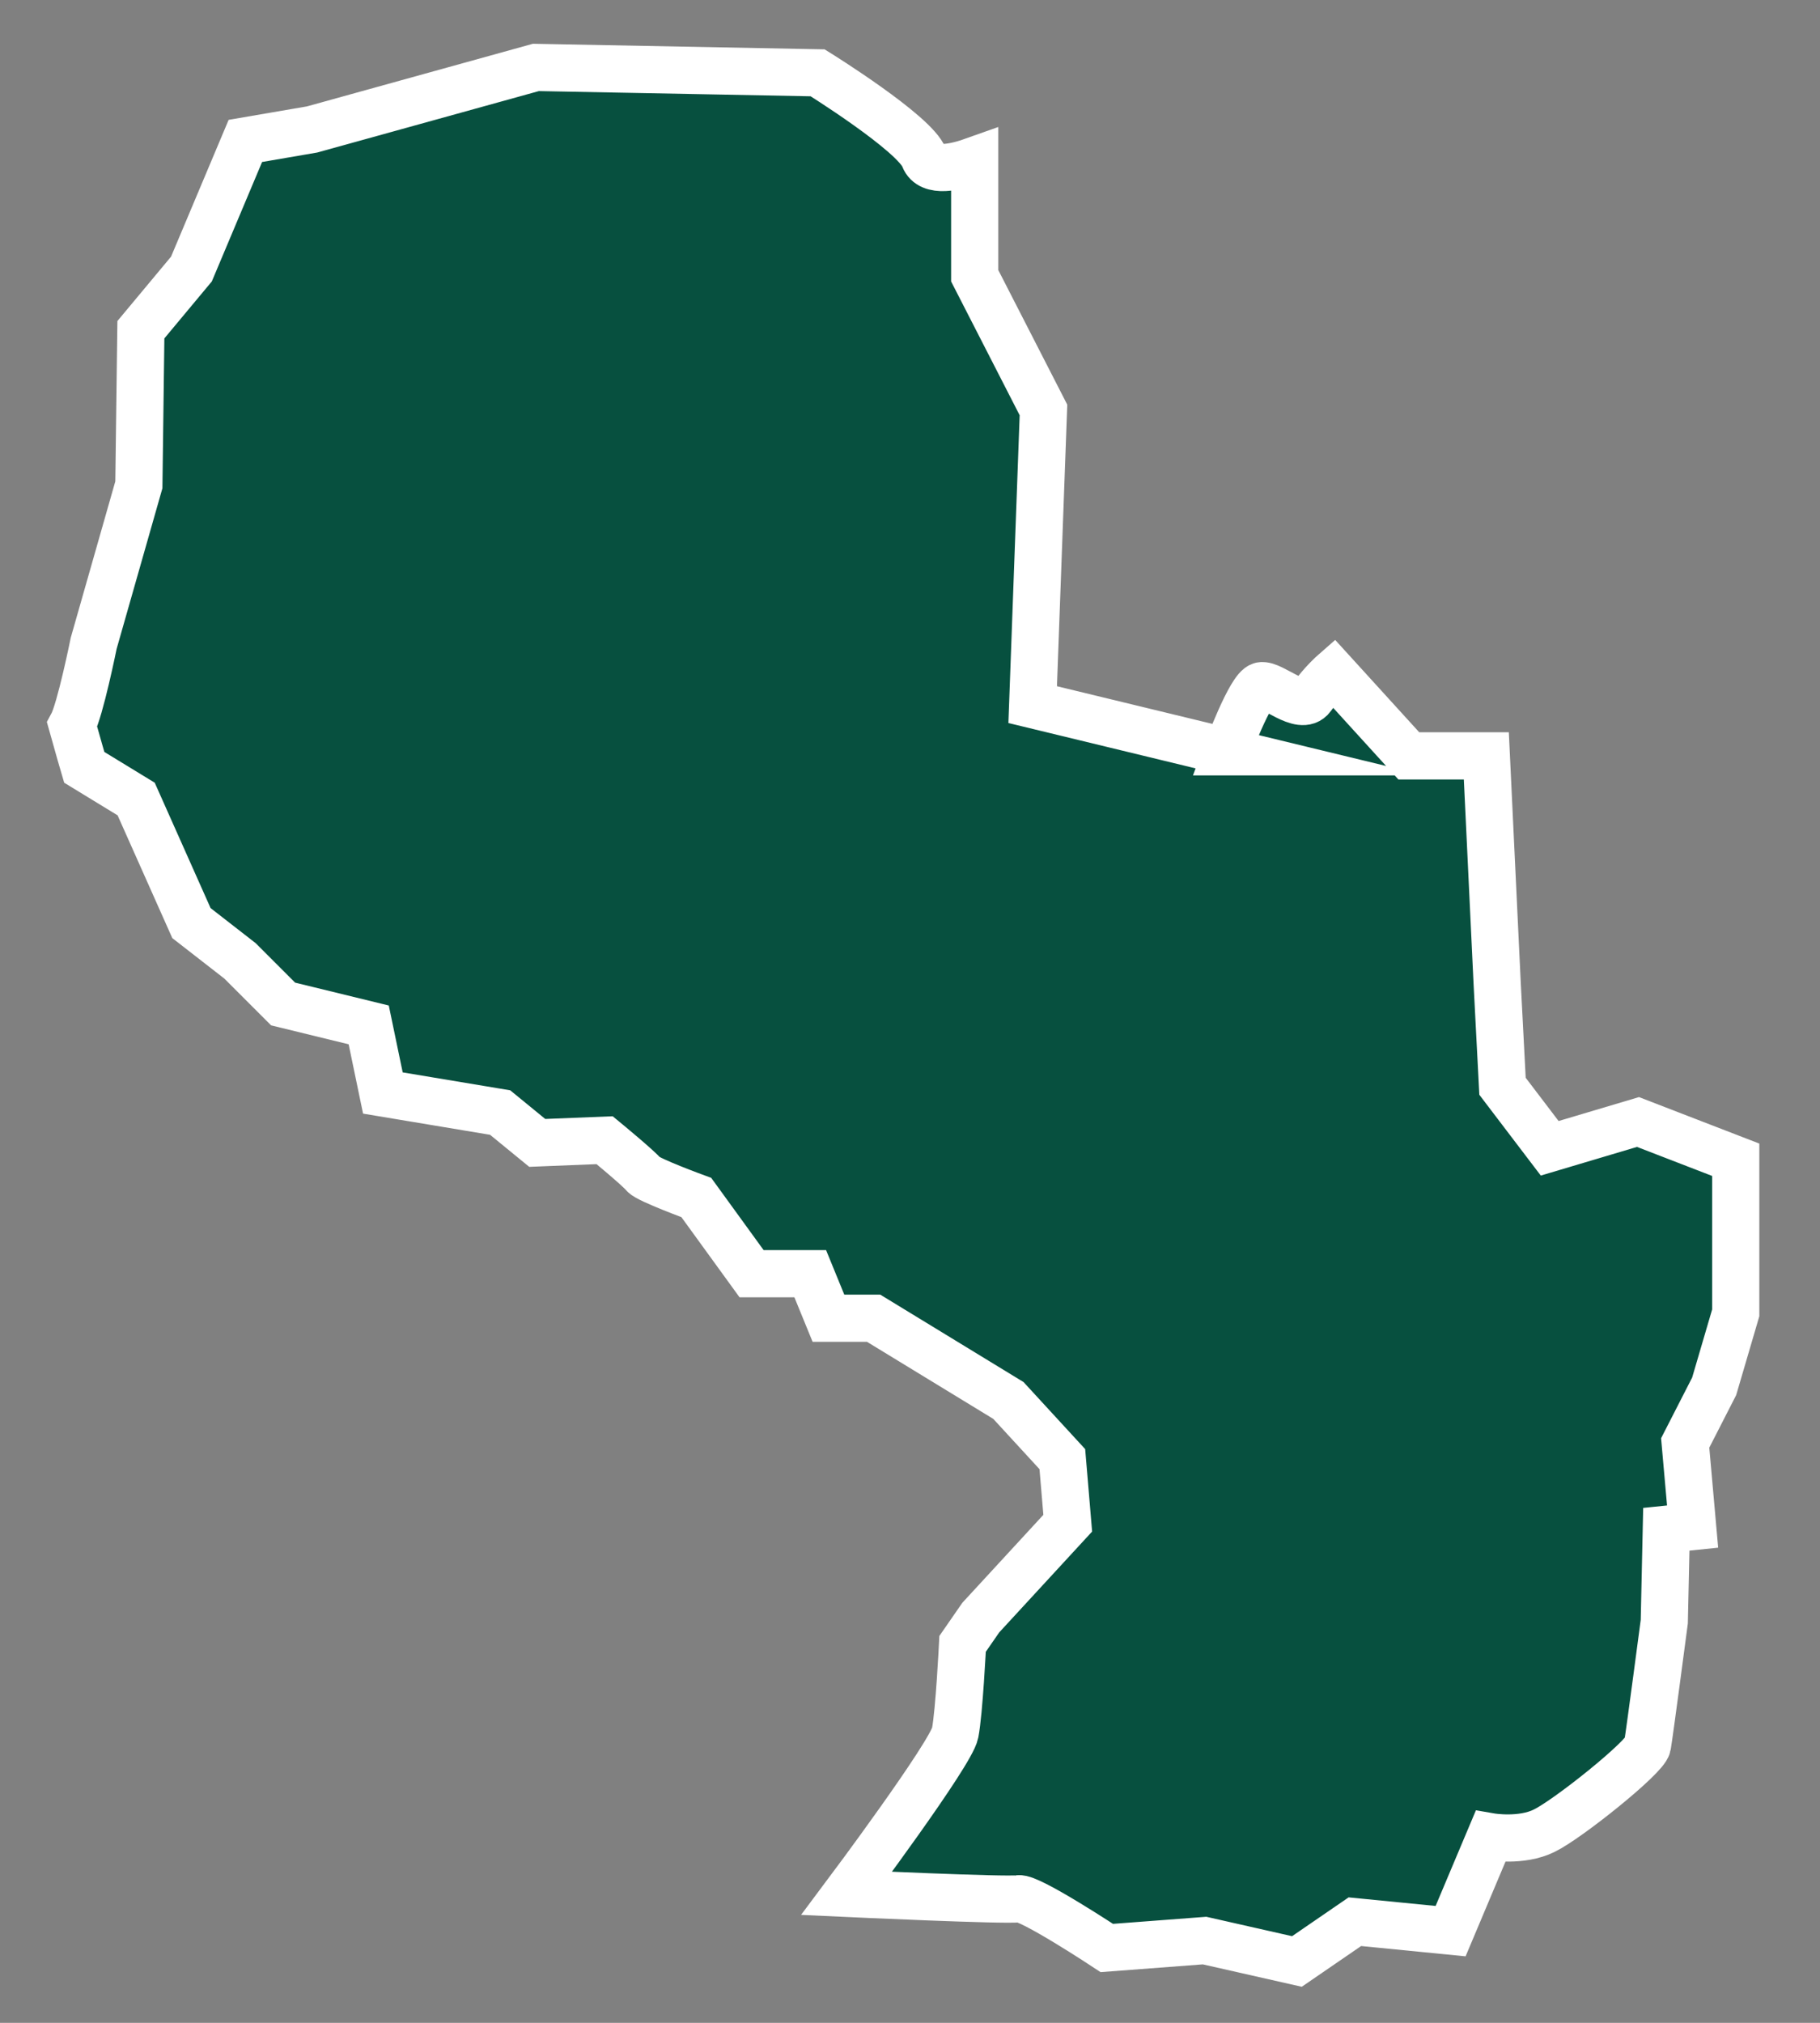 <svg width="27" height="30" viewBox="0 0 27 30" fill="none" xmlns="http://www.w3.org/2000/svg">
<rect x="0" y="0" width="27" height="30" fill="#808080" stroke="none"/>
<path fill-rule="evenodd" clip-rule="evenodd" d="M18.21 11.15L15.32 10.45L15.48 6.08L14.46 4.09V2.38C14.18 2.48 13.8 2.57 13.71 2.34C13.58 1.98 12.13 1.08 12.13 1.08L7.95 1L4.63 1.92L3.64 2.09L2.84 3.99L2.09 4.89L2.06 7.19L1.39 9.54C1.39 9.54 1.19 10.53 1.07 10.75C1.15 11.04 1.25 11.38 1.25 11.38L2.02 11.85L2.84 13.69L3.56 14.25L4.2 14.89L5.47 15.2L5.68 16.21L7.42 16.5L7.97 16.95L8.97 16.91C8.97 16.91 9.48 17.33 9.55 17.42C9.62 17.5 10.33 17.76 10.33 17.76L11.15 18.89H12.02L12.29 19.55H12.96L14.96 20.77L15.76 21.64L15.84 22.59L14.55 23.99L14.28 24.38C14.28 24.38 14.23 25.39 14.17 25.7C14.11 26.01 12.56 28.08 12.56 28.08C12.56 28.08 14.94 28.19 15.11 28.16C15.27 28.13 16.42 28.89 16.42 28.89L17.87 28.78L19.24 29.09L20.1 28.5L21.52 28.64L22.11 27.24C22.11 27.24 22.57 27.32 22.91 27.15C23.26 26.98 24.41 26.06 24.44 25.89C24.47 25.72 24.69 24.05 24.69 24.05L24.72 22.68L25.11 22.64L25 21.4L25.43 20.56L25.75 19.47V17.2L24.3 16.64L22.99 17.03L22.29 16.11L22.21 14.57L22.05 11.21H20.9L19.78 9.98C19.78 9.98 19.62 10.12 19.46 10.34C19.3 10.56 18.87 10.14 18.71 10.17C18.55 10.2 18.2 11.15 18.2 11.15H18.21Z" fill="#07503F" stroke="white" stroke-width="0.7" stroke-miterlimit="10"/>
</svg>
